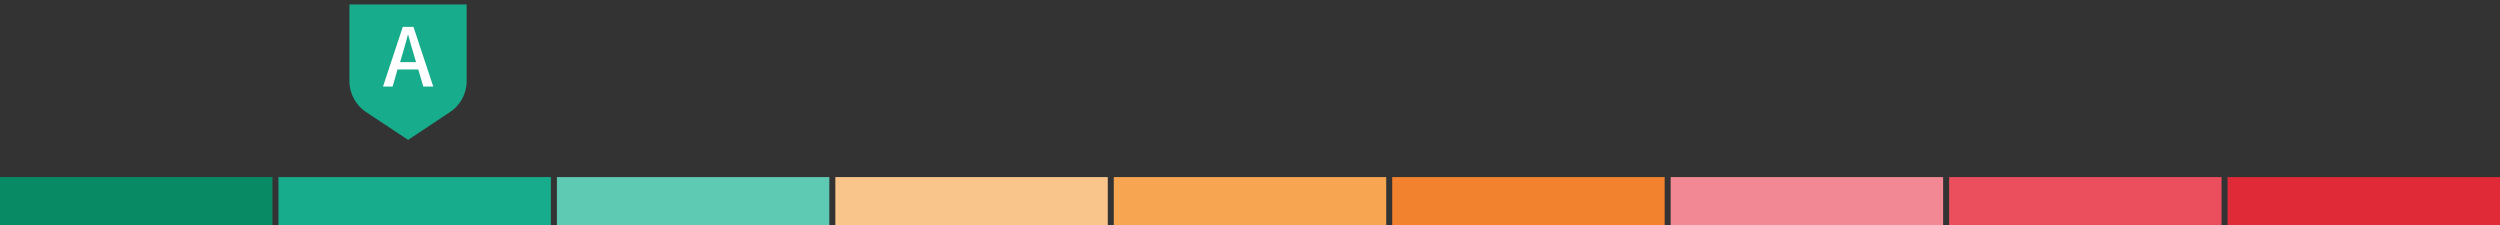 <svg xmlns="http://www.w3.org/2000/svg" viewBox="0 0 312 28.1"><rect x="0" y="0" width="312" height="28.1" fill="#333333" stroke="none"/><defs><style>.cls-1{fill:#17ac8c;}.cls-2{fill:#5fcab4;}.cls-3{fill:#088b65;}.cls-4{fill:#fac58b;}.cls-5{fill:#f7a551;}.cls-6{fill:#f3822e;}.cls-7{fill:#f28893;}.cls-8{fill:#eb4e5d;}.cls-9{fill:#e02a37;}.cls-10{fill:none;}.cls-11{fill:#fff;}</style></defs><title>资源 48</title><g id="图层_2" data-name="图层 2"><g id="图层_1-2" data-name="图层 1"><rect class="cls-1" x="34.75" y="22.1" width="34" height="6"/><rect class="cls-2" x="69.5" y="22.1" width="34" height="6"/><rect class="cls-3" y="22.1" width="34" height="6"/><rect class="cls-4" x="104.25" y="22.1" width="34" height="6"/><rect class="cls-5" x="139" y="22.1" width="34" height="6"/><rect class="cls-6" x="173.75" y="22.1" width="34" height="6"/><rect class="cls-7" x="208.5" y="22.1" width="34" height="6"/><rect class="cls-8" x="243.25" y="22.1" width="34" height="6"/><rect class="cls-9" x="278" y="22.1" width="34" height="6"/><path class="cls-1" d="M43.61.56v9.52A4.67,4.67,0,0,0,45.71,14h0l5.22,3.46L56.14,14a4.66,4.66,0,0,0,2.1-3.89V.56Z"/><rect class="cls-10" x="41.93" width="18" height="18"/><path class="cls-11" d="M52.2,8.67H49.61L49,10.8h-1.2l2.47-7.45H51.6l2.47,7.45H52.83Zm-.28-.92-.29-1c-.25-.81-.48-1.64-.71-2.48h0c-.21.85-.45,1.67-.69,2.48l-.3,1Z"/></g></g></svg>